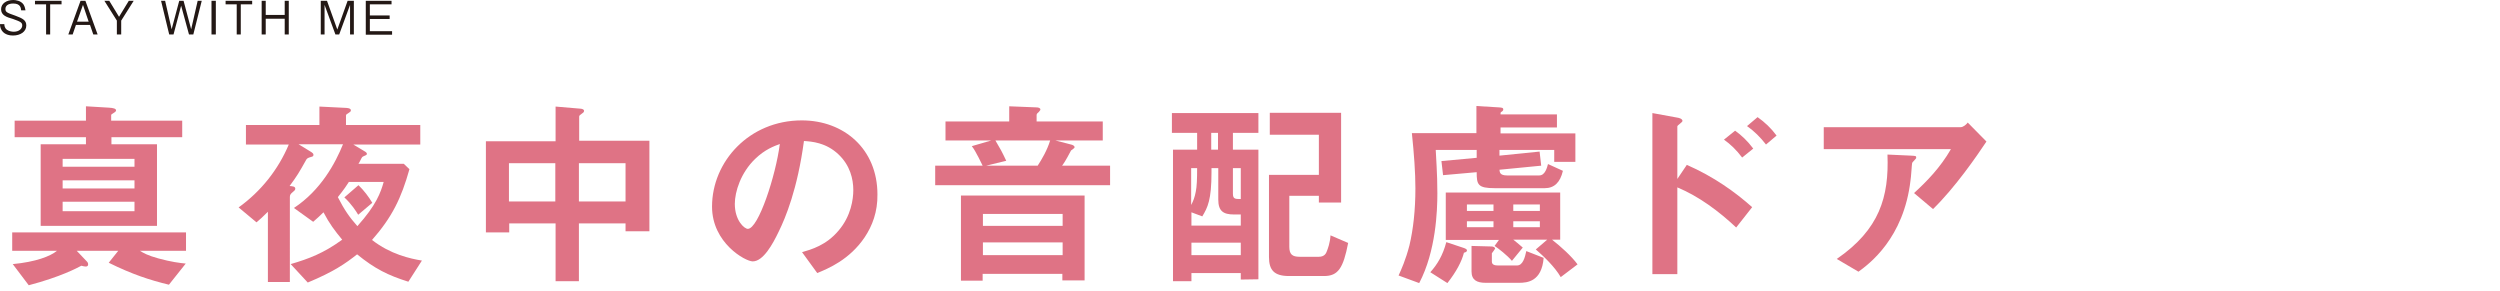 <?xml version="1.0" encoding="utf-8"?>
<!-- Generator: Adobe Illustrator 26.0.3, SVG Export Plug-In . SVG Version: 6.00 Build 0)  -->
<svg version="1.1" id="レイヤー_1" xmlns="http://www.w3.org/2000/svg" xmlns:xlink="http://www.w3.org/1999/xlink" x="0px"
	 y="0px" viewBox="0 0 922 107.5" style="enable-background:new 0 0 922 107.5;" xml:space="preserve">
<style type="text/css">
	.st0{fill:#231815;}
	.st1{fill:#DF7385;}
</style>
<g>
	<g>
		<path class="st0" d="M4.8,13.1c-1,0-3-0.2-4.1-1.8C0.1,10.4,0,9.5,0,8.9h1.6c0,0.5,0.1,1.5,1,2.1c0.8,0.6,2,0.7,2.5,0.7
			c2,0,3.1-1.2,3.1-2.3S7.6,8,4.8,7C2.3,6.3,0.4,5.6,0.4,3.4c0-2.1,2-3.4,4.5-3.4c0.8,0,2.8,0.2,3.8,1.7c0.5,0.8,0.6,1.7,0.7,2.1
			H7.8C7.7,3,7.6,1.3,4.9,1.3C3,1.3,2,2.1,2,3.3s0.6,1.4,3.7,2.5c2.7,1,4,1.7,4,3.6C9.7,11.7,7.5,13.1,4.8,13.1z"/>
		<path class="st0" d="M18.5,1.6v11.1H17V1.6h-4.1V0.3h9.8v1.3C22.7,1.6,18.5,1.6,18.5,1.6z"/>
		<path class="st0" d="M34.4,12.7l-1.2-3.5H28l-1.2,3.5h-1.6l4.5-12.4h1.8L36,12.7H34.4z M30.6,1.8L28.4,8h4.3L30.6,1.8z"/>
		<path class="st0" d="M44.7,7.6v5.1h-1.6V7.6l-4.6-7.3h1.8l3.6,5.9l3.6-5.9h1.8L44.7,7.6z"/>
		<path class="st0" d="M71.3,12.7h-1.6L66.8,2.1L64,12.7h-1.6l-3-12.4h1.5l2.4,10.5l2.8-10.5h1.6l2.8,10.5l2.4-10.5h1.5L71.3,12.7z"
			/>
		<path class="st0" d="M78,12.7V0.3h1.6v12.4H78z"/>
		<path class="st0" d="M88.8,1.6v11.1h-1.5V1.6h-4.1V0.3H93v1.3C93,1.6,88.8,1.6,88.8,1.6z"/>
		<path class="st0" d="M105,12.7V6.9h-7v5.8h-1.5V0.3H98v5.2h7V0.3h1.5v12.4H105z"/>
		<path class="st0" d="M129.1,12.7V1.8l-4,10.9h-1.4l-4-10.9v10.9h-1.4V0.3h2.3l3.8,10.6l3.8-10.6h2.3v12.4H129.1z"/>
		<path class="st0" d="M134.9,12.7V0.3h9.5v1.3h-8v4.1h7.3V7h-7.3v4.5h8.2v1.3h-9.7V12.7z"/>
	</g>
	<g>
		<path class="st1" d="M51.6,92.5c1.3,0.8,2.8,1.7,6.8,2.8c4.7,1.3,8,1.7,10.1,1.9l-6.2,7.8c-7-1.7-13.5-3.8-22.2-8.1l3.5-4.4H28.3
			l3.8,4c0.2,0.2,0.4,0.5,0.4,1c0,0.8-0.7,0.8-0.9,0.8c-0.4,0-0.8-0.1-1.6-0.3c-1.5,0.8-7.6,4.1-19.4,7.2l-5.9-7.8
			c8.5-0.8,13.9-2.9,16.3-4.9H4.5v-6.8h64.1v6.8H51.6z M41.1,50.6v2.6h16.8v30.1H15V53.2h16.7v-2.6H5.4v-6.1h26.3v-5.3l8.4,0.5
			c1.8,0.1,2.7,0.4,2.7,1c0,0.2-0.1,0.5-0.8,0.9c-0.8,0.5-1,0.6-1,0.9v2h26.2v6.1C67.2,50.6,41.1,50.6,41.1,50.6z M49.6,58.6H23.1
			v2.9h26.5V58.6z M49.6,66.5H23.1v3h26.5V66.5z M49.6,74.4H23.1v3.5h26.5V74.4z"/>
		<path class="st1" d="M150.6,103.9c-7.6-2.4-12.4-4.8-18.9-10.1c-4.3,3.4-8.6,6.4-18.2,10.4l-6.3-6.8c6.8-2,12.1-4,19-9
			c-2.8-3.4-4.7-5.9-6.9-10.1c-1.3,1.3-2.1,2-3.8,3.5l-7.1-5.1c10-6.6,15.3-16.6,18.1-23.5h-16.4l4.1,2.5c1.2,0.7,1.4,1,1.4,1.4
			c0,0.5-0.3,0.6-0.6,0.7c-1.4,0.4-1.6,0.5-2,1c-2.8,5-3.4,6-6.2,9.8c1,0.1,2.1,0.1,2.1,1c0,0.5-0.4,0.8-1,1.3s-1,0.9-1,1.7V104
			h-8.1V78.1c-1.6,1.6-3.2,3.1-4.2,3.9L88,76.5c8.2-5.9,14.6-13.9,18.5-23.2H90.7v-7.2h27.1v-6.8l10,0.5c1,0.1,1.6,0.3,1.6,0.9
			c0,0.4-0.2,0.5-0.6,0.8c-0.8,0.5-1.2,0.7-1.2,1.1v3.5H155v7.2h-24.7l3.5,2.1c0.7,0.4,1.5,0.8,1.5,1.3s-0.4,0.5-0.5,0.6
			c-0.5,0.2-1.1,0.5-1.2,0.6c-0.3,0.3-1.1,2.2-1.4,2.5h16.7l2.1,2c-3,10.7-6.4,17.7-13.8,26.1c6.8,5.3,14.1,6.9,18.4,7.6
			L150.6,103.9z M128.6,67.2c-0.7,1.1-1.6,2.5-4,5.5c2.4,4.7,4.2,7.3,7.2,10.7c7-7.8,8.6-12.4,9.7-16.3h-12.9V67.2z M132.1,79.2
			c-0.7-1.2-2.5-4-5.1-6.4l5.2-4.5c2,1.9,3.8,4.3,5.1,6.5L132.1,79.2z"/>
		<path class="st1" d="M230.7,85.4v-3h-17.2v21.3h-8.6V82.4h-17.1v3.3h-8.6V52.1h25.7V39.3l9.4,0.8c0.4,0.1,1.1,0.2,1.1,0.8
			c0,0.5-0.5,0.8-0.8,1c-0.6,0.4-1,0.7-1,1.1v8.9h25.9v33.4h-8.8V85.4z M204.8,60.2h-17.1v14.1h17.1V60.2z M230.7,60.2h-17.2v14.1
			h17.2V60.2z"/>
		<path class="st1" d="M318.9,87.5c-5.6,8.3-13.4,11.5-17.5,13.2l-5.6-7.7c3.4-1,8.9-2.5,13.5-8c4.6-5.4,5.4-11.6,5.4-14.9
			c0-4.1-1.2-9.1-5.4-13.1c-4.7-4.5-10-4.8-12.8-5c-2.4,17.8-6.8,28.3-9.3,33.4c-2.2,4.6-5.7,11-9.6,11c-2.7,0-15-6.8-15-20.2
			c0-16.6,13.7-31.8,33.1-31.8c15.6,0,27.9,10.6,27.9,27.3C323.7,78.1,321.7,83.3,318.9,87.5z M278.5,58.6
			c-5.3,5.1-7.5,12.1-7.5,16.6c0,6.1,3.5,9.2,4.8,9.2c3.9,0,10.3-19.6,11.8-31.3C285.5,53.9,282.1,55.1,278.5,58.6z"/>
		<path class="st1" d="M365.6,51.8h-16.9v-7h23.5v-5.6l10,0.4c0.7,0,1.5,0.2,1.5,0.8c0,0.3-0.5,0.7-0.6,0.9
			c-0.4,0.3-0.8,0.7-0.8,1.1v2.4h24.4v7h-17.5l5.8,1.5c0.5,0.1,1.3,0.4,1.3,1c0,0.2-0.2,0.4-0.5,0.6c-0.1,0.1-0.7,0.5-0.8,0.6
			c-2.2,4.2-2.8,4.9-3.3,5.6h17.7v7.2h-64.5v-7.2h17.5c-0.1-0.1-2.5-5.4-4-7.2L365.6,51.8z M400,103.4h-8.2V101h-29.4v2.5h-8V72.1
			H400V103.4z M391.9,78.9h-29.4v4.4h29.4V78.9z M391.9,89.4h-29.4v4.7h29.4V89.4z M363.7,61.1h19c1.5-2.3,3.5-5.7,4.6-9.3h-20.2
			c1.9,3.2,2.4,4.1,4,7.5L363.7,61.1z"/>
		<path class="st1" d="M457.6,103.1v-2.4h-18.2v3h-6.8V55.2h8.9V49h-9.3v-7.3h31.9V49h-9.4v6.2h9.4V103L457.6,103.1L457.6,103.1z
			 M457.6,79.1h-2.5c-4,0-5.8-1.3-5.8-5.5V62h-2.5v1.5c0,10.2-1.4,13-3.4,16.3l-4-1.5v4.9h18.2L457.6,79.1L457.6,79.1z M439.3,62
			v13.6c0.8-1.5,1.3-2.8,1.7-4.9c0.4-1.9,0.5-4.6,0.5-8.7C441.5,62,439.3,62,439.3,62z M457.6,89.5h-18.2v4.6h18.2V89.5z M449.2,49
			h-2.5v6.2h2.5V49z M457.6,62h-2.9v9.4c0,2,0.8,2,2.9,2V62z M488.3,101.8h-12.9c-5.5,0-7.4-2.2-7.4-7V64.5h18.4V49.7h-18.1v-8.1
			h26.3v33.1h-8.2v-2.5h-10.9V91c0,2.8,1.1,3.7,3.8,3.7h7.1c2.1,0,2.7-1.3,3-2.2c0.3-0.8,1.1-2.8,1.3-5.7l6.5,2.8
			C495.4,98.9,493.5,101.8,488.3,101.8z"/>
		<path class="st1" d="M573.2,59.7v-4.4H553v2.1l14.8-1.5l0.6,5.2L553,62.6c0.1,1,0.2,2.1,2.8,2.1h11.9c2.2,0,2.9-3.1,3.2-4.2
			l5.5,2.5c-1,4.3-3.2,6.4-6.7,6.4h-18.4c-6.3,0-6.7-1.3-6.7-5.9l-12.4,1.1l-0.6-5.2l13-1.2v-2.9h-15.1c0.1,2.9,0.6,8.4,0.6,16
			c0,6.4-0.5,21.3-6.7,33.1l-7.6-2.8c1-2.2,2.6-5.7,4-11.1c1.4-5.9,2.2-13,2.2-21c0-5.9-0.5-12.7-1.3-20.4h23.8v-10l8.3,0.5
			c1.1,0.1,1.6,0.1,1.6,0.8c0,0.2-0.1,0.5-0.6,0.8c-0.4,0.2-0.4,0.3-0.4,1h20.8V47h-20.8v2.2H581v10.5H573.2z M539.9,93.2
			c-0.8,3.2-2.8,7-6.1,11.2l-6.3-4c2.6-2.9,4.6-6.2,5.9-11.1l6.6,2.2c0.3,0.1,1,0.4,1,0.8C541.1,92.9,540.3,93.1,539.9,93.2z
			 M575.6,102.2c-2.2-3.8-6.3-7.7-9.2-10.2l4.2-3.6h-12.5c1,0.8,1.8,1.4,3.5,2.9l-4,4.9c-1.7-2-5-4.6-6.4-5.5l1.6-2.2h-19.6V71h42.2
			v17.4h-3c3.2,2.5,7.2,6.1,9.4,9.1L575.6,102.2z M550.8,75.4H541v2.4h9.8V75.4z M550.8,81.6H541v2.2h9.8V81.6z M560.2,104.3h-12.3
			c-3.2,0-5.2-1-5.2-4.2v-9.4l7.4,0.2c0.6,0,1.3,0.3,1.3,0.8c0,0.1-1.1,1.6-1.2,1.7v3.1c0,1.2,1.2,1.4,2.2,1.4h7.1
			c2.1,0,2.9-2.9,3.4-5.3l6.4,2.5C568.6,103.9,563.2,104.3,560.2,104.3z M567.9,75.4h-9.8v2.4h9.8V75.4z M567.9,81.6h-9.8v2.2h9.8
			V81.6z"/>
		<path class="st1" d="M640.3,83.9c-6.4-6-13.6-11.4-21.7-14.8v32h-9.2V41.7l9.3,1.7c0.1,0,1.8,0.3,1.8,1.2c0,0.5-1.9,1.6-1.9,2V66
			l3.5-5.2c10,4.4,17.8,10,24.1,15.6L640.3,83.9z M642.5,58.1c-2.1-2.8-4.3-4.9-6.7-6.6l4.1-3.3c2.4,1.7,4.6,3.8,6.7,6.6L642.5,58.1
			z M651.3,53.3c-2-2.6-4.4-5-7-6.8l3.9-3.3c2.7,1.9,5,4.1,7,6.8L651.3,53.3z"/>
		<path class="st1" d="M712.9,77.1l-7-5.9c4.7-4.3,9.7-9.4,13.6-16.2h-46.9v-8.1h50.5c1,0,2.2-1.1,2.6-1.7l6.9,7
			C729,57.6,721.1,69.1,712.9,77.1z M706.3,58.8c-0.1,0.2-1,1-1.1,1.3c-0.1,0.2-0.4,5.4-0.6,6.4c-2.5,21.4-15.2,30.8-19.2,33.7
			l-8-4.7c15.8-10.9,19.3-22.9,18.7-38.5l8.8,0.4c1.6,0.1,1.8,0.1,1.8,0.7C706.7,58.4,706.6,58.5,706.3,58.8z"/>
	</g>
</g>
</svg>
